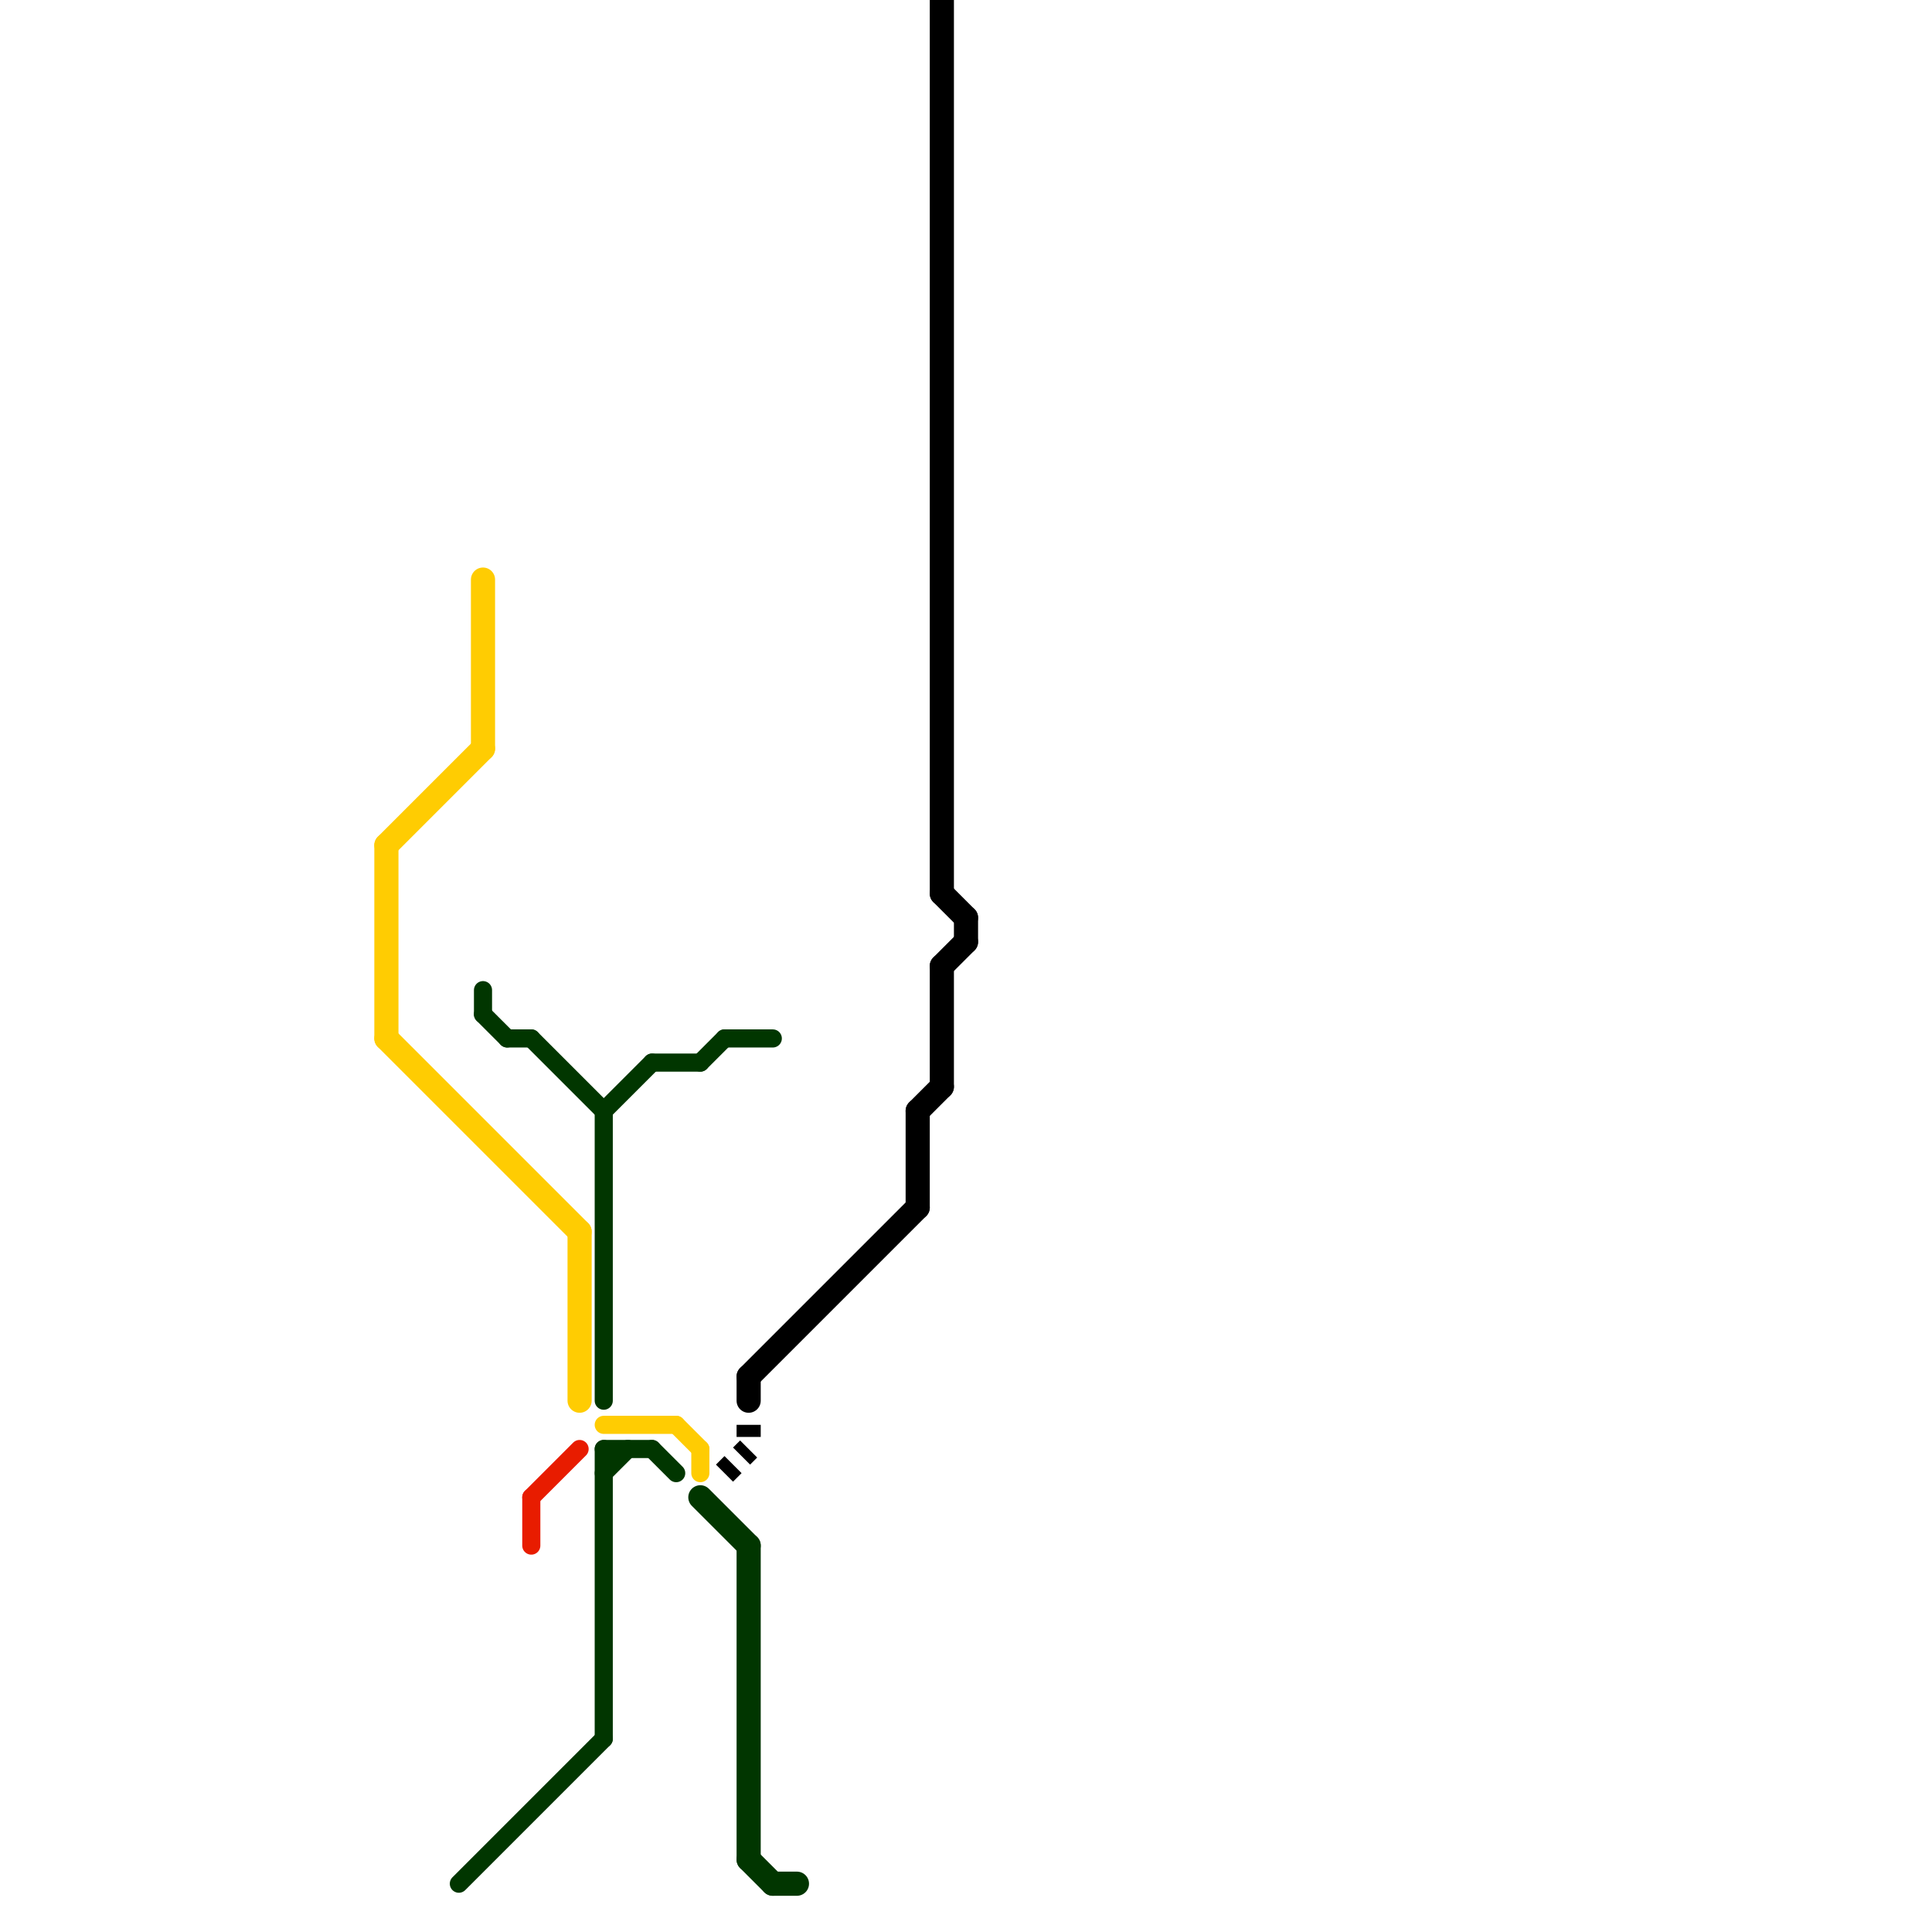 
<svg version="1.1" xmlns="http://www.w3.org/2000/svg" viewBox="0 0 80 80">
<style>text { font: 1px Helvetica; font-weight: 600; white-space: pre; dominant-baseline: central; } line { stroke-width: 0.75; fill: none; stroke-linecap: round; stroke-linejoin: round; } .c0 { stroke: #013600 } .c1 { stroke: #e81c00 } .c2 { stroke: #ffcc02 } .c3 { stroke: #000000 } .w2 { stroke-width: .75; }.w1 { stroke-width: 1; }.l2 { stroke-dasharray: .5 .5; stroke-linecap: butt; }</style><defs><g id="wm-xf"><circle r="1.2" fill="#000"/><circle r="0.9" fill="#fff"/><circle r="0.6" fill="#000"/><circle r="0.3" fill="#fff"/></g><g id="wm"><circle r="0.6" fill="#000"/><circle r="0.3" fill="#fff"/></g></defs><line class="c0 " x1="22" y1="43" x2="25" y2="46"/><line class="c0 " x1="25" y1="60" x2="25" y2="72"/><line class="c0 " x1="29" y1="44" x2="30" y2="43"/><line class="c0 " x1="27" y1="44" x2="29" y2="44"/><line class="c0 " x1="21" y1="43" x2="22" y2="43"/><line class="c0 " x1="20" y1="41" x2="20" y2="42"/><line class="c0 " x1="25" y1="46" x2="27" y2="44"/><line class="c0 " x1="30" y1="43" x2="32" y2="43"/><line class="c0 " x1="20" y1="42" x2="21" y2="43"/><line class="c0 " x1="25" y1="60" x2="27" y2="60"/><line class="c0 " x1="27" y1="60" x2="28" y2="61"/><line class="c0 " x1="25" y1="61" x2="26" y2="60"/><line class="c0 " x1="19" y1="78" x2="25" y2="72"/><line class="c0 " x1="25" y1="46" x2="25" y2="58"/><line class="c0 w1" x1="32" y1="78" x2="33" y2="78"/><line class="c0 w1" x1="31" y1="64" x2="31" y2="77"/><line class="c0 w1" x1="31" y1="77" x2="32" y2="78"/><line class="c0 w1" x1="29" y1="62" x2="31" y2="64"/><line class="c1 " x1="22" y1="62" x2="22" y2="64"/><line class="c1 " x1="22" y1="62" x2="24" y2="60"/><line class="c2 " x1="25" y1="59" x2="28" y2="59"/><line class="c2 " x1="29" y1="60" x2="29" y2="61"/><line class="c2 " x1="28" y1="59" x2="29" y2="60"/><line class="c2 w1" x1="16" y1="35" x2="16" y2="43"/><line class="c2 w1" x1="16" y1="43" x2="24" y2="51"/><line class="c2 w1" x1="20" y1="24" x2="20" y2="31"/><line class="c2 w1" x1="16" y1="35" x2="20" y2="31"/><line class="c2 w1" x1="24" y1="51" x2="24" y2="58"/><line class="c3 w1" x1="40" y1="38" x2="40" y2="39"/><line class="c3 w1" x1="39" y1="40" x2="40" y2="39"/><line class="c3 w1" x1="31" y1="57" x2="38" y2="50"/><line class="c3 w1" x1="39" y1="40" x2="39" y2="45"/><line class="c3 w1" x1="38" y1="46" x2="38" y2="50"/><line class="c3 w1" x1="39" y1="0" x2="39" y2="37"/><line class="c3 w1" x1="38" y1="46" x2="39" y2="45"/><line class="c3 w1" x1="39" y1="37" x2="40" y2="38"/><line class="c3 w1" x1="31" y1="57" x2="31" y2="58"/><line class="c3 w1 l2" x1="31" y1="59" x2="31" y2="60"/><line class="c3 w1 l2" x1="30" y1="61" x2="31" y2="60"/>
</svg>
